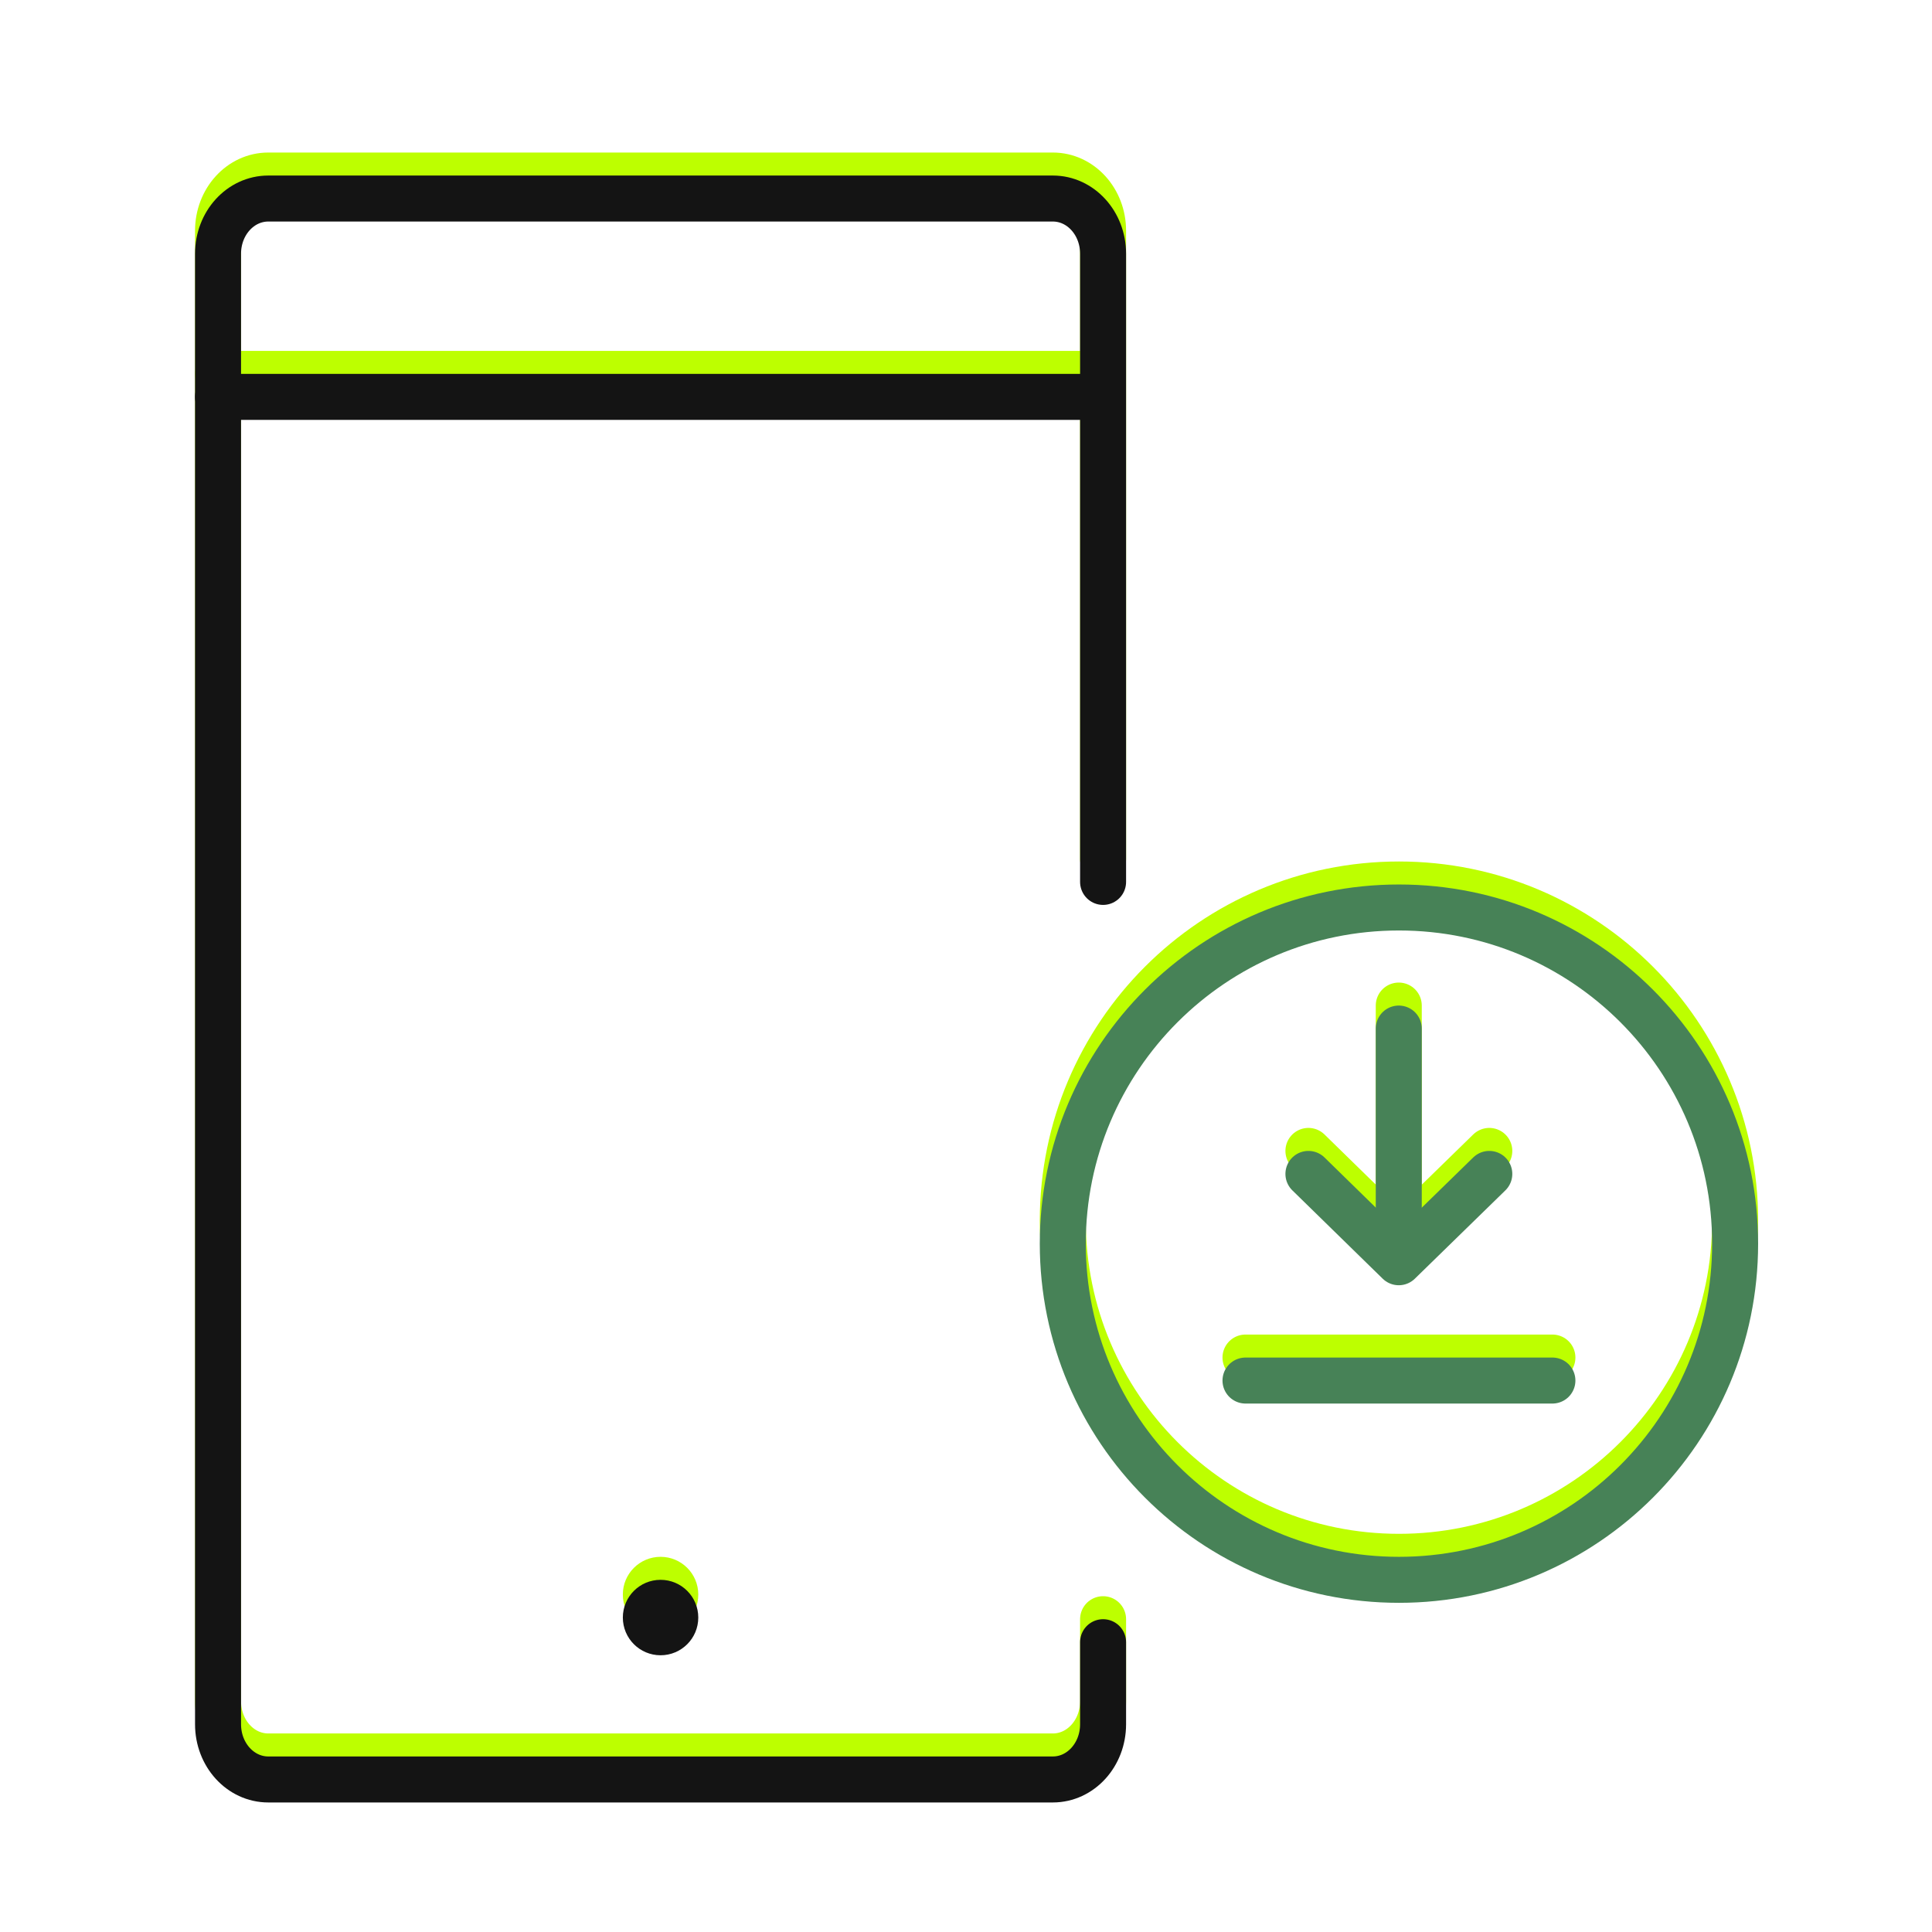 <svg width="84" height="84" viewBox="0 0 84 84" fill="none" xmlns="http://www.w3.org/2000/svg">
<g filter="url(#filter0_f_847_647)">
<path d="M47.96 37.344V10.032C47.96 8.704 46.984 7.632 45.776 7.632H11.664C10.456 7.632 9.48 8.704 9.48 10.032V73.968C9.48 75.296 10.456 76.368 11.664 76.368H45.776C46.984 76.368 47.96 75.296 47.96 73.968V70.4" stroke="#BDFF00" stroke-width="2" stroke-linecap="round" stroke-linejoin="round"/>
<path d="M47.032 16.256H9.48" stroke="#BDFF00" stroke-width="2" stroke-linecap="round" stroke-linejoin="round"/>
<path d="M28.72 70.968C29.626 70.968 30.36 70.234 30.36 69.328C30.36 68.422 29.626 67.688 28.72 67.688C27.814 67.688 27.08 68.422 27.08 69.328C27.08 70.234 27.814 70.968 28.72 70.968Z" fill="#BDFF00"/>
<path d="M64.752 50.04L60.816 53.88L56.888 50.04" stroke="#BDFF00" stroke-width="2" stroke-linecap="round" stroke-linejoin="round"/>
<path d="M60.816 43.72V53.616" stroke="#BDFF00" stroke-width="2" stroke-linecap="round" stroke-linejoin="round"/>
<path d="M54.152 59.024H67.496" stroke="#BDFF00" stroke-width="2" stroke-linecap="round" stroke-linejoin="round"/>
<path d="M60.824 67.688C68.896 67.688 75.44 61.144 75.44 53.072C75.44 45 68.896 38.456 60.824 38.456C52.752 38.456 46.208 45 46.208 53.072C46.208 61.144 52.752 67.688 60.824 67.688Z" stroke="#BDFF00" stroke-width="2" stroke-linecap="round" stroke-linejoin="round"/>
</g>
<path d="M47.96 38.344V11.032C47.96 9.704 46.984 8.632 45.776 8.632H11.664C10.456 8.632 9.48 9.704 9.48 11.032V74.968C9.48 76.296 10.456 77.368 11.664 77.368H45.776C46.984 77.368 47.96 76.296 47.96 74.968V71.4" stroke="#141414" stroke-width="2" stroke-linecap="round" stroke-linejoin="round"/>
<path d="M47.032 17.256H9.48" stroke="#141414" stroke-width="2" stroke-linecap="round" stroke-linejoin="round"/>
<path d="M28.72 71.968C29.626 71.968 30.36 71.234 30.36 70.328C30.36 69.422 29.626 68.688 28.72 68.688C27.814 68.688 27.08 69.422 27.08 70.328C27.08 71.234 27.814 71.968 28.72 71.968Z" fill="#141414"/>
<path d="M64.752 51.04L60.816 54.88L56.888 51.04" stroke="#478257" stroke-width="2" stroke-linecap="round" stroke-linejoin="round"/>
<path d="M60.816 44.72V54.616" stroke="#478257" stroke-width="2" stroke-linecap="round" stroke-linejoin="round"/>
<path d="M54.152 60.024H67.496" stroke="#478257" stroke-width="2" stroke-linecap="round" stroke-linejoin="round"/>
<path d="M60.824 68.688C68.896 68.688 75.44 62.144 75.44 54.072C75.44 46 68.896 39.456 60.824 39.456C52.752 39.456 46.208 46 46.208 54.072C46.208 62.144 52.752 68.688 60.824 68.688Z" stroke="#478257" stroke-width="2" stroke-linecap="round" stroke-linejoin="round"/>
<defs>
<filter id="filter0_f_847_647" x="0" y="0" width="84" height="84" filterUnits="userSpaceOnUse" color-interpolation-filters="sRGB">
<feFlood flood-opacity="0" result="BackgroundImageFix"/>
<feBlend mode="normal" in="SourceGraphic" in2="BackgroundImageFix" result="shape"/>
<feGaussianBlur stdDeviation="1" result="effect1_foregroundBlur_847_647"/>
</filter>
</defs>
</svg>
